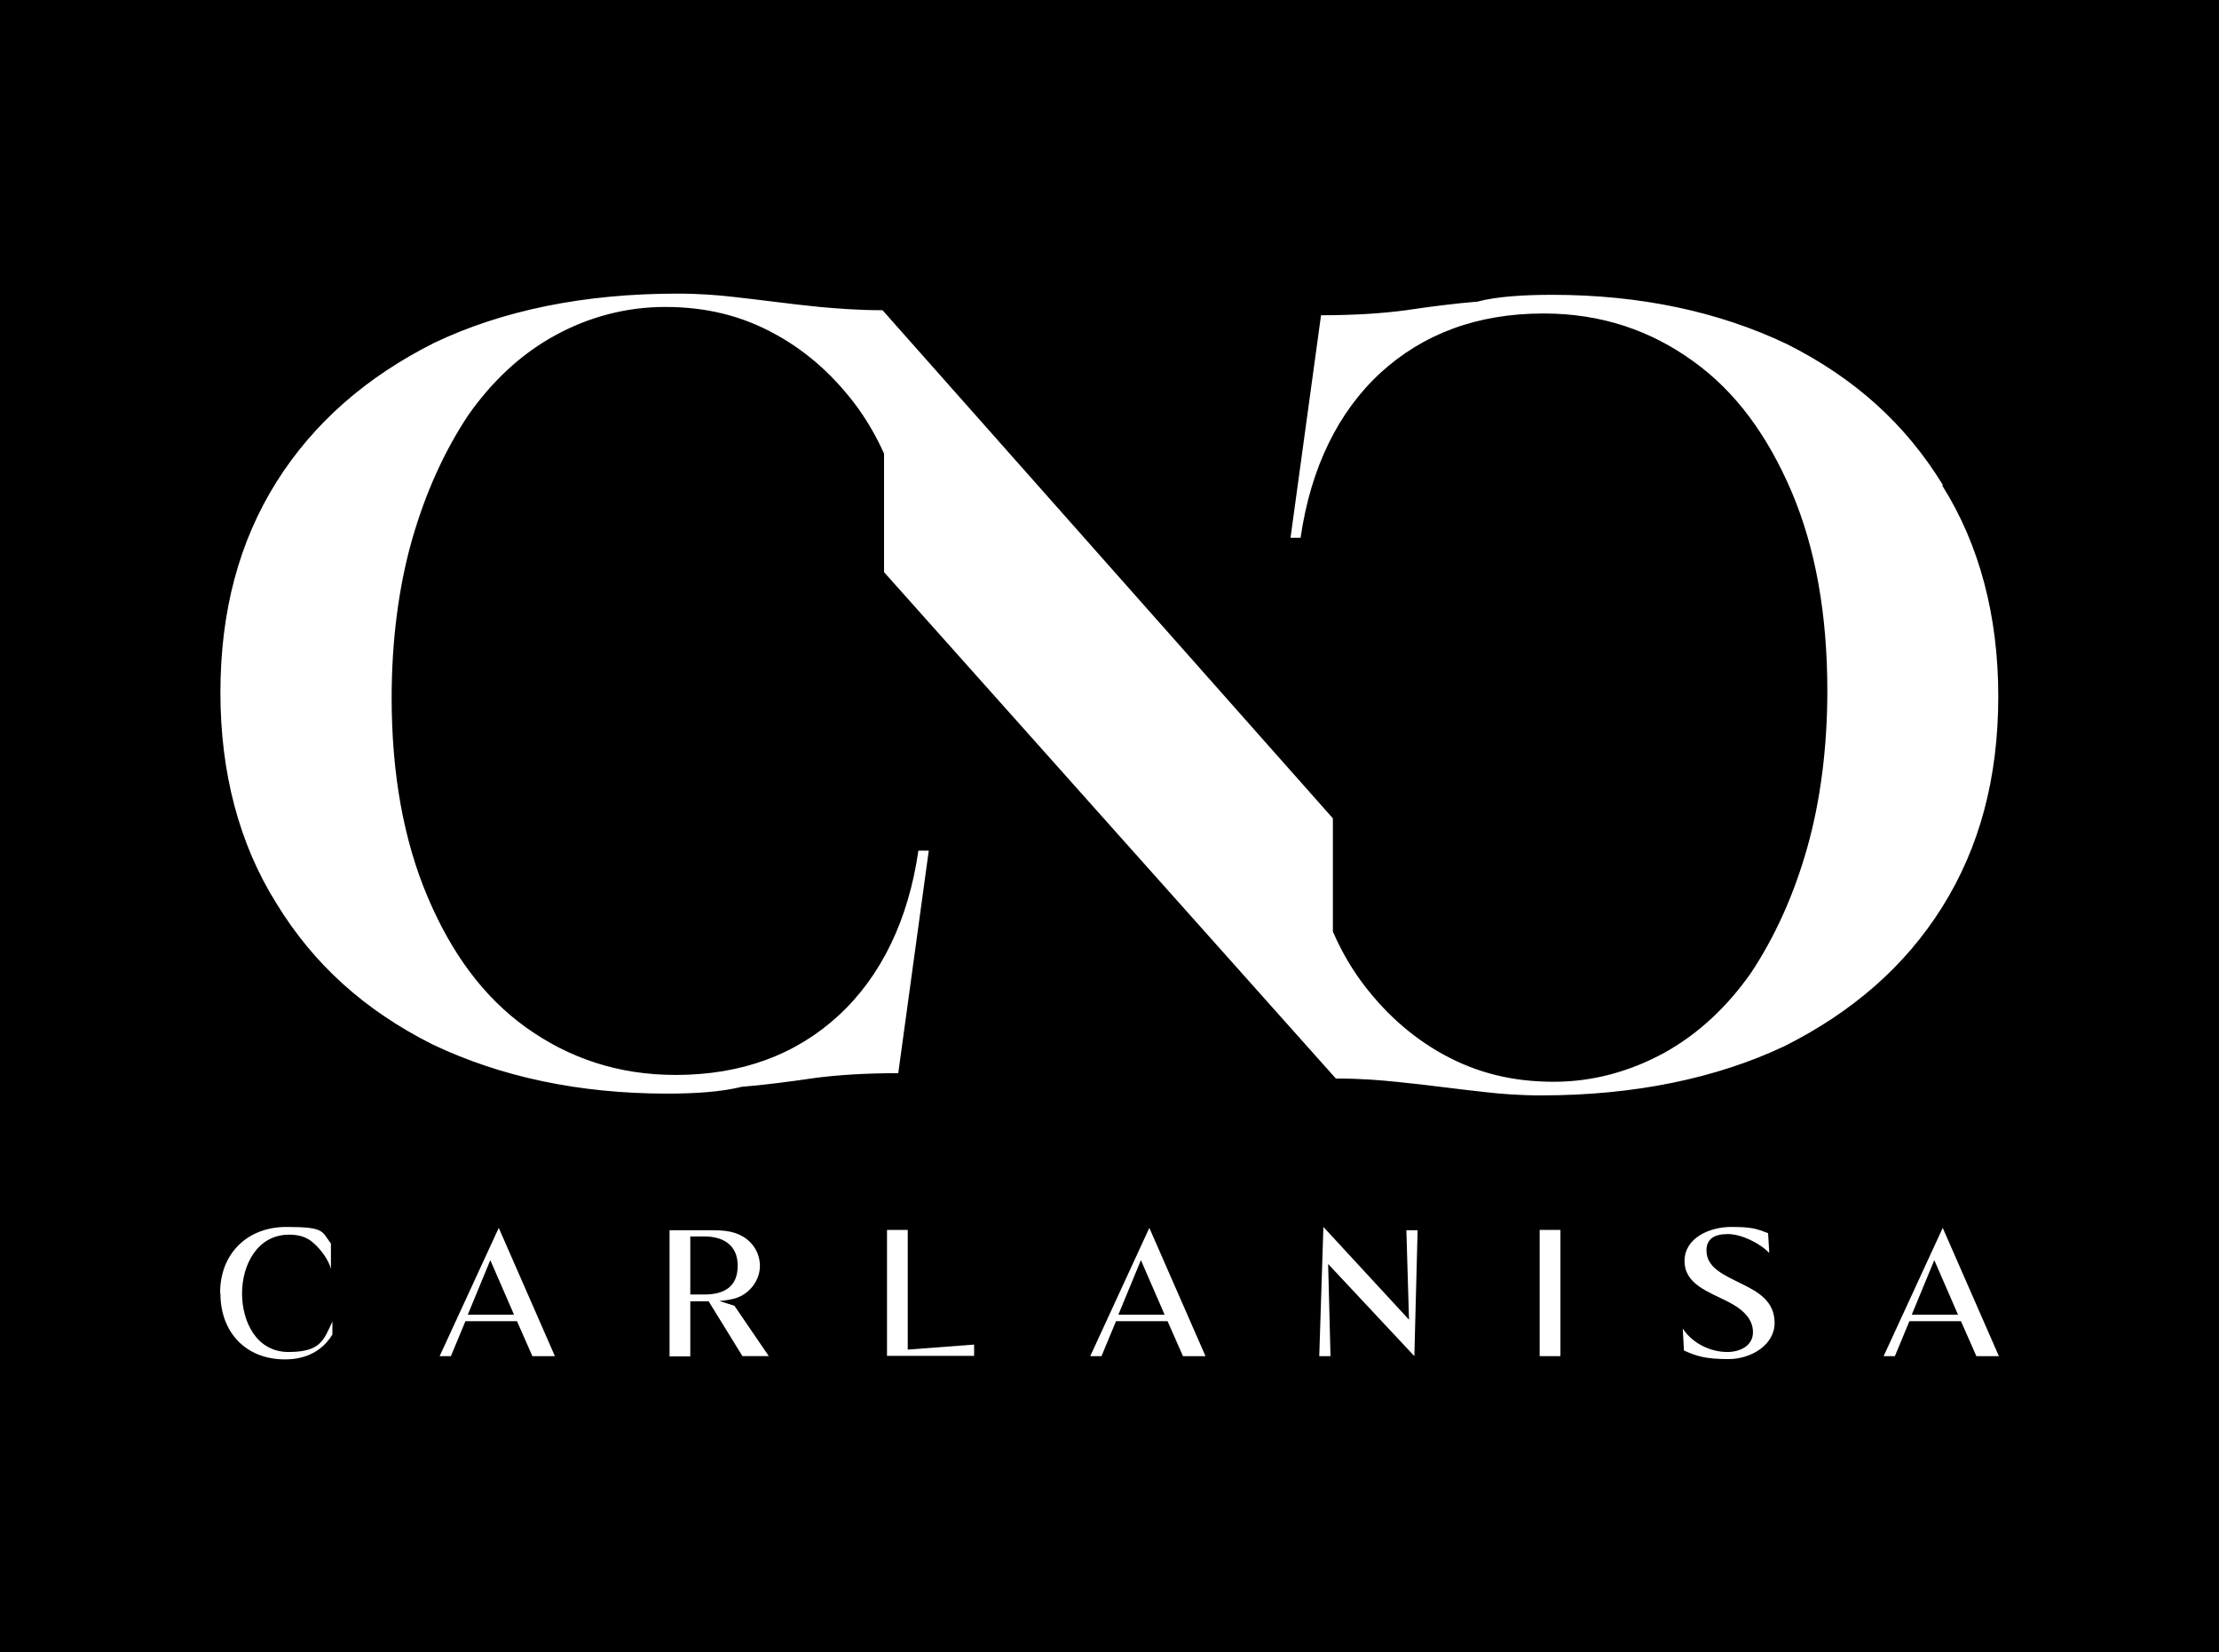 <svg viewBox="0 0 749 557.6" version="1.1" xmlns="http://www.w3.org/2000/svg">
  <defs>
    <style>
      .cls-1 {
        fill: #fff;
      }
    </style>
  </defs>
  
  <g>
    <g id="NEW_LOGO">
      <rect height="558.4" width="749" y="-.8"></rect>
      <g>
        <path d="M655.8,163.7c-12.6-20.6-29.8-36.1-52.7-47.6-22.9-10.9-49.4-16.6-79.2-16.6-9.7,0-18.9.6-25.2,2.3-7.4.6-16.1,1.7-24.1,2.9-8.1,1.1-17.8,1.7-28.7,1.7l-10.3,75.1h3.4c3.4-23.5,12.6-42.4,26.9-55.6,14.4-13.2,32.7-20.1,55.1-20.1,19.5,0,36.1,5.7,50.5,16.1,14.4,10.3,25.2,25.2,33.3,44.2,8,18.9,12,41.2,12,67.1,0,18.9-2.3,37.2-6.9,53.3-4.6,16.1-10.9,29.8-18.9,41.9-8,11.4-17.8,20.6-29.2,26.9-11.5,6.3-24.1,9.8-37.3,9.8-13.8,0-25.8-2.9-37.3-9.2-11.4-6.3-20.6-14.9-28.1-25.2-3.6-5-6.7-10.5-9.2-16.3v-38.2s-152-171.5-152-171.5c-8.6,0-15.5-.6-21.2-1.1-5.7-.6-10.3-1.1-14.9-1.7-4.6-.6-9.2-1.1-14.3-1.7-5.2-.6-11.5-1.1-18.9-1.1-31.6,0-59.1,5.7-82,16.6-22.9,11.5-40.7,27-53.3,47-12.6,20.1-18.9,43.6-18.9,71.1,0,26.9,6.3,51,18.9,71.1,12.6,20.6,29.8,36.1,52.7,47.6,22.9,10.9,49.3,16.6,79.2,16.6,9.7,0,18.3-.6,25.2-2.3,7.4-.6,16-1.7,24.1-2.9,8-1.1,17.8-1.7,28.7-1.7l10.3-75.1h-3.5c-3.4,23.5-12.6,42.4-26.9,55.6-14.3,13.2-32.7,20.1-55,20.1-19.5,0-36.1-5.7-50.5-16-14.4-10.3-25.3-25.2-33.3-44.2-8-18.9-12.1-41.3-12.1-67.1,0-18.9,2.3-37.3,6.9-53.4,4.6-16,10.9-29.8,18.9-41.9,8-11.4,17.7-20.6,29.2-26.9,11.4-6.3,24.1-9.7,37.3-9.7,13.7,0,25.8,2.9,37.2,9.2,11.5,6.3,20.6,14.9,28.1,25.2,3.3,4.7,6.2,9.7,8.6,15.1v40s152.5,170.9,152.5,170.9c8.6,0,15.5.6,21.2,1.2,5.7.6,10.3,1.1,14.9,1.7,4.6.6,9.2,1.1,14.4,1.7,5.2.6,11.5,1.1,18.9,1.1,31.5,0,59.1-5.8,82-16.6,22.9-11.5,40.7-26.9,53.3-47,12.6-20.1,18.9-43.6,18.9-71.1,0-27-6.3-51.1-18.9-71.1Z" class="cls-1"></path>
        <g>
          <path d="M74.3,436.3c0-13.2,9.2-22.2,22.3-22.2s11.9,1.4,15.1,5.6v8.5c-.9-3.2-3.5-6.6-5.9-8.7-2.3-2.1-5.1-2.8-8.2-2.8-10.8,0-15.9,10.3-15.9,19.8s4.8,19.8,15.7,19.8,11.9-4.1,14.8-10.3v4.4c-3.4,5.6-9,8.4-16,8.4-13.3,0-21.8-9.2-21.8-22.3Z" class="cls-1"></path>
          <path d="M168.3,414.3l19,43.4h-7.6l-5.2-11.8h-17.4l-4.9,11.8h-3.8l20-43.4ZM157.9,443.7h15.6l-8-18.4-7.6,18.4Z" class="cls-1"></path>
          <path d="M226,457.7v-42.5h13.6c3.8,0,7.7.1,11.1,2.1,3.6,2.1,5.8,5.8,5.8,10s-2.8,8.8-7.5,10.6c-1.8.7-4,1-6.2,1.2,1,.3,4.8,1.5,5.1,1.6l11.6,17h-8.9l-11.4-18.5c-2.2,0-4.3,0-6.2,0v18.6s-7,0-7,0ZM233,417.3v19.6h4.7c6.6,0,11.3-2.5,11.3-9.7s-5.1-9.9-11.3-9.9h-4.7Z" class="cls-1"></path>
          <path d="M306.4,455.5l22.4-1.7v3.8h-29.4s0-42.5,0-42.5h7v40.3Z" class="cls-1"></path>
          <path d="M387.9,414.3l19,43.4h-7.6l-5.2-11.8h-17.4l-4.9,11.8h-3.8l20-43.4ZM377.5,443.7h15.6l-8-18.4-7.6,18.4Z" class="cls-1"></path>
          <path d="M474.7,415.2h3.8l-1.1,42.5-29.1-31.1.8,31.1h-3.8l1.4-43.6,28.9,31.3-.9-30.3Z" class="cls-1"></path>
          <path d="M526.7,415.1v42.6h-7v-42.6h7Z" class="cls-1"></path>
          <path d="M583.1,456.3c4.1,0,8.6-2,8.6-6.7s-3.8-7.9-8.3-10.2c-6.6-3.4-14.8-5.9-14.8-13.8s8.6-11.5,15.7-11.5,8.6.6,12.5,2.1l.4,6.7c-3.1-3.3-9.4-6.4-14-6.4s-7.2,1.7-7.2,5.5c0,5.9,5.9,8.3,11.7,11.2,5.7,2.8,11.3,5.9,11.3,13.3s-7.9,12.2-15.6,12.2-10.8-1-15-2.9l-.4-7.4c3.2,4.9,9.2,7.9,15,7.9Z" class="cls-1"></path>
          <path d="M655.7,414.3l19,43.4h-7.6l-5.2-11.8h-17.4l-4.9,11.8h-3.8l20-43.4ZM645.3,443.7h15.6l-8-18.4-7.6,18.4Z" class="cls-1"></path>
        </g>
      </g>
    </g>
  </g>
</svg>